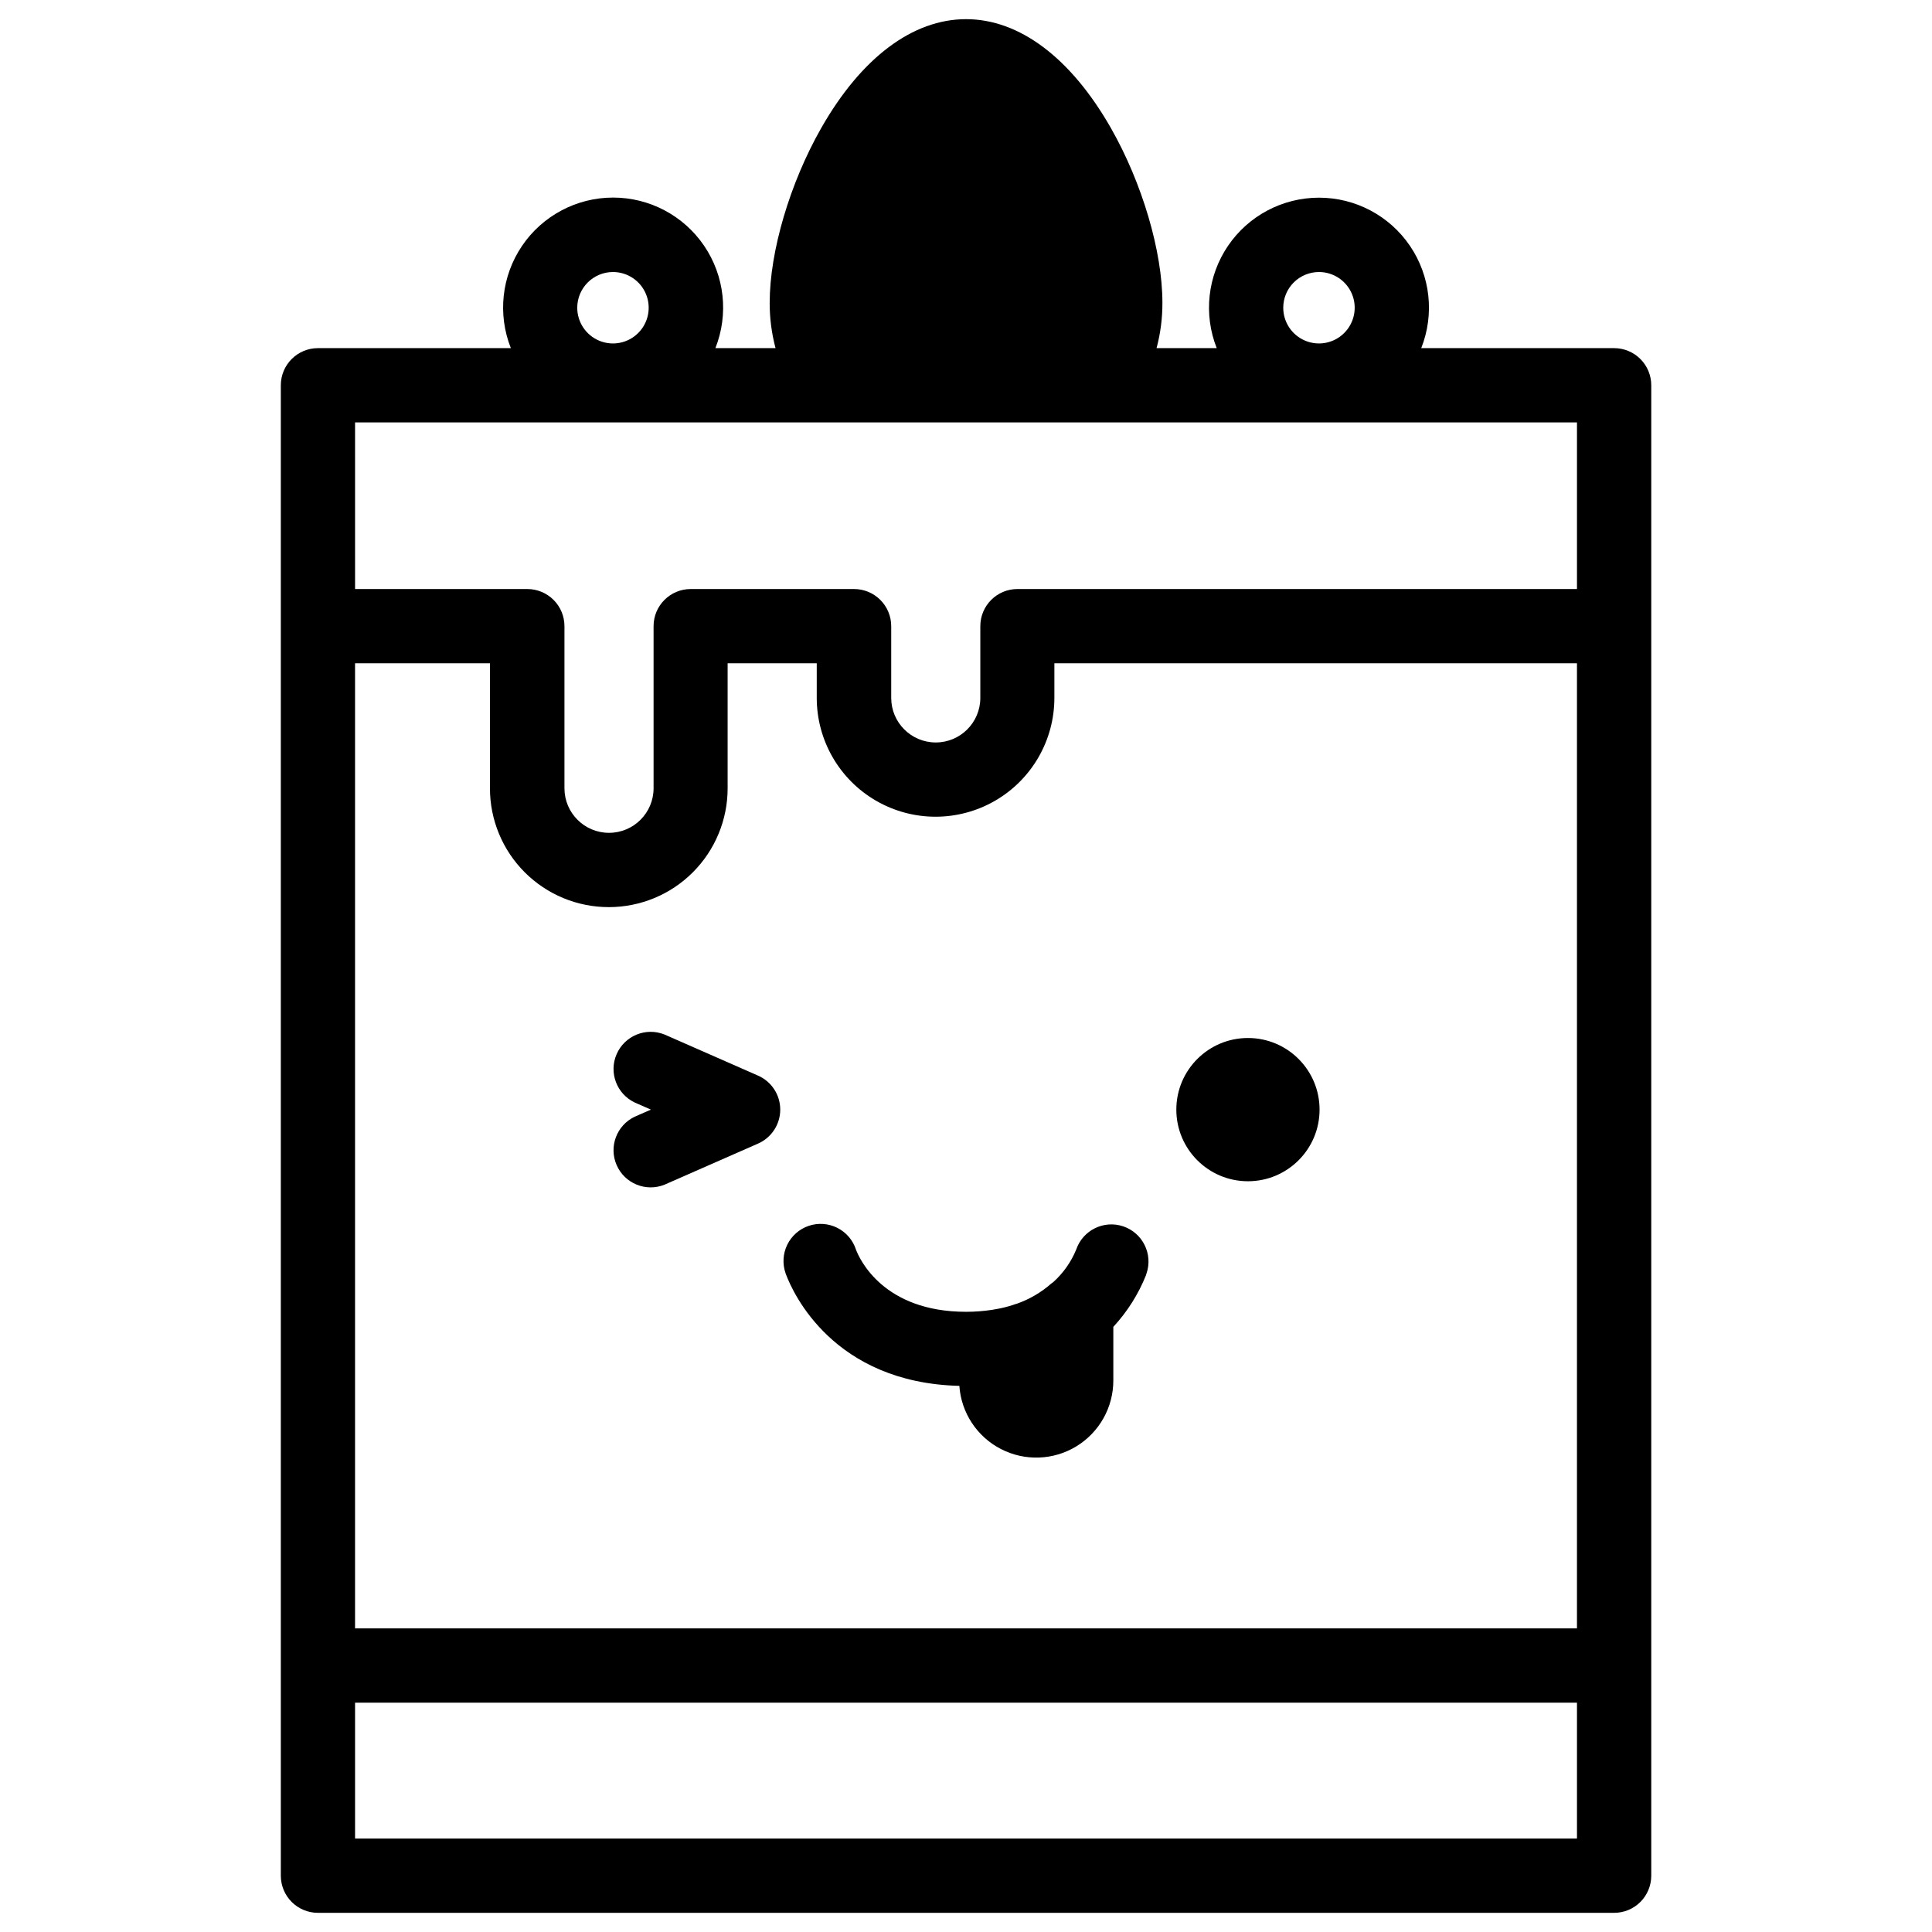 <?xml version="1.0" encoding="UTF-8"?>
<!-- Uploaded to: SVG Repo, www.svgrepo.com, Generator: SVG Repo Mixer Tools -->
<svg fill="#000000" width="800px" height="800px" version="1.1" viewBox="144 144 512 512" xmlns="http://www.w3.org/2000/svg">
 <g>
  <path d="m571.75 236.26h-51.109c3.555-8.977 2.434-19.129-2.992-27.113-5.426-7.984-14.453-12.762-24.105-12.762-9.656 0-18.68 4.777-24.109 12.762-5.426 7.984-6.543 18.137-2.992 27.113h-15.941c1.047-3.941 1.566-8 1.547-12.074 0-13.539-5.352-31.695-13.648-46.25-10.609-18.605-24.246-28.859-38.395-28.859s-27.789 10.254-38.375 28.859c-8.297 14.555-13.656 32.707-13.656 46.25h-0.004c-0.016 4.074 0.508 8.133 1.555 12.074h-15.941c3.559-8.98 2.441-19.141-2.988-27.129-5.426-7.988-14.457-12.773-24.117-12.773-9.656 0-18.688 4.785-24.117 12.773-5.426 7.988-6.547 18.148-2.984 27.129h-51.121c-5.434 0-9.84 4.402-9.84 9.84v394.98c0 2.609 1.039 5.113 2.883 6.961 1.844 1.844 4.348 2.879 6.957 2.879h343.5c2.609 0 5.113-1.035 6.957-2.879 1.848-1.848 2.883-4.352 2.883-6.961v-394.98c0-2.609-1.035-5.113-2.883-6.961-1.844-1.844-4.348-2.879-6.957-2.879zm-78.207-20.172c3.828 0 7.277 2.305 8.746 5.844 1.465 3.535 0.652 7.606-2.055 10.312-2.707 2.711-6.777 3.519-10.316 2.055-3.535-1.465-5.844-4.918-5.844-8.746 0-2.512 1-4.918 2.773-6.695 1.777-1.773 4.184-2.769 6.695-2.769zm-187.09 0c3.828 0.004 7.277 2.312 8.738 5.848 1.461 3.539 0.648 7.609-2.059 10.312-2.707 2.707-6.777 3.516-10.312 2.051-3.539-1.469-5.844-4.918-5.844-8.746 0.008-5.231 4.246-9.465 9.477-9.465zm-1.113 168.31c8.352 0 16.363-3.316 22.266-9.223 5.906-5.906 9.223-13.914 9.223-22.266v-33.133h23.617v9.172c0 11.25 6 21.645 15.746 27.27 9.742 5.625 21.742 5.625 31.484 0 9.746-5.625 15.746-16.02 15.746-27.27v-9.172h138.49v255.77h-323.82v-255.77h35.75v33.121c-0.004 8.355 3.316 16.371 9.223 22.277s13.922 9.227 22.273 9.223zm-67.246-128.46h323.82v44.16h-148.28c-5.434 0-9.84 4.406-9.84 9.84v19.012c0 6.523-5.285 11.809-11.805 11.809-6.523 0-11.809-5.285-11.809-11.809v-19.012c0-2.609-1.039-5.113-2.883-6.957s-4.348-2.883-6.957-2.883h-43.297c-5.434 0-9.84 4.406-9.84 9.84v42.961c0 6.523-5.289 11.809-11.809 11.809-6.523 0-11.809-5.285-11.809-11.809v-42.961c0-2.609-1.035-5.113-2.883-6.957-1.844-1.844-4.348-2.883-6.957-2.883h-45.648zm323.82 375.3h-323.82v-36.004h323.82z"/>
  <path d="m493.7 438.06c0 10.484-8.5 18.984-18.98 18.984-10.484 0-18.98-8.5-18.98-18.984 0-10.48 8.496-18.98 18.98-18.98 10.48 0 18.98 8.5 18.98 18.98"/>
  <path d="m344.89 429.05-24.797-10.895c-4.938-1.977-10.551 0.324-12.676 5.199-2.129 4.871 0 10.551 4.805 12.828l4.281 1.879-4.281 1.871c-4.805 2.277-6.934 7.957-4.805 12.828 2.125 4.875 7.738 7.176 12.676 5.199l24.797-10.895c3.574-1.57 5.883-5.106 5.883-9.008 0-3.902-2.309-7.438-5.883-9.008z"/>
  <path d="m447.74 481.74 0.098-0.254c1.75-5.148-1.008-10.734-6.152-12.484-5.148-1.746-10.738 1.012-12.484 6.156-1.34 3.258-3.391 6.18-6 8.543-0.188 0.137-0.383 0.277-0.57 0.434l-0.004-0.004c-2.703 2.383-5.844 4.219-9.246 5.402h-0.07c-1.375 0.492-2.781 0.891-4.211 1.191l-0.523 0.098c-0.543 0.113-1.094 0.211-1.652 0.297-2.281 0.348-4.582 0.523-6.887 0.523-21.984 0-28.27-14.023-29.207-16.5v-0.004c-0.812-2.5-2.594-4.574-4.945-5.75-2.352-1.18-5.078-1.367-7.57-0.523-2.492 0.844-4.539 2.652-5.691 5.016-1.148 2.367-1.305 5.094-0.43 7.574 0 0.09 0.059 0.176 0.098 0.277l0.051 0.117c1.801 4.773 12.477 28.586 45.895 29.422 0.492 7.113 4.664 13.457 11 16.73 6.336 3.273 13.918 3.008 20.008-0.703s9.805-10.332 9.797-17.465v-14.199c3.719-4.019 6.664-8.688 8.691-13.773 0 0-0.012-0.07 0.008-0.121z"/>
 </g>
</svg>